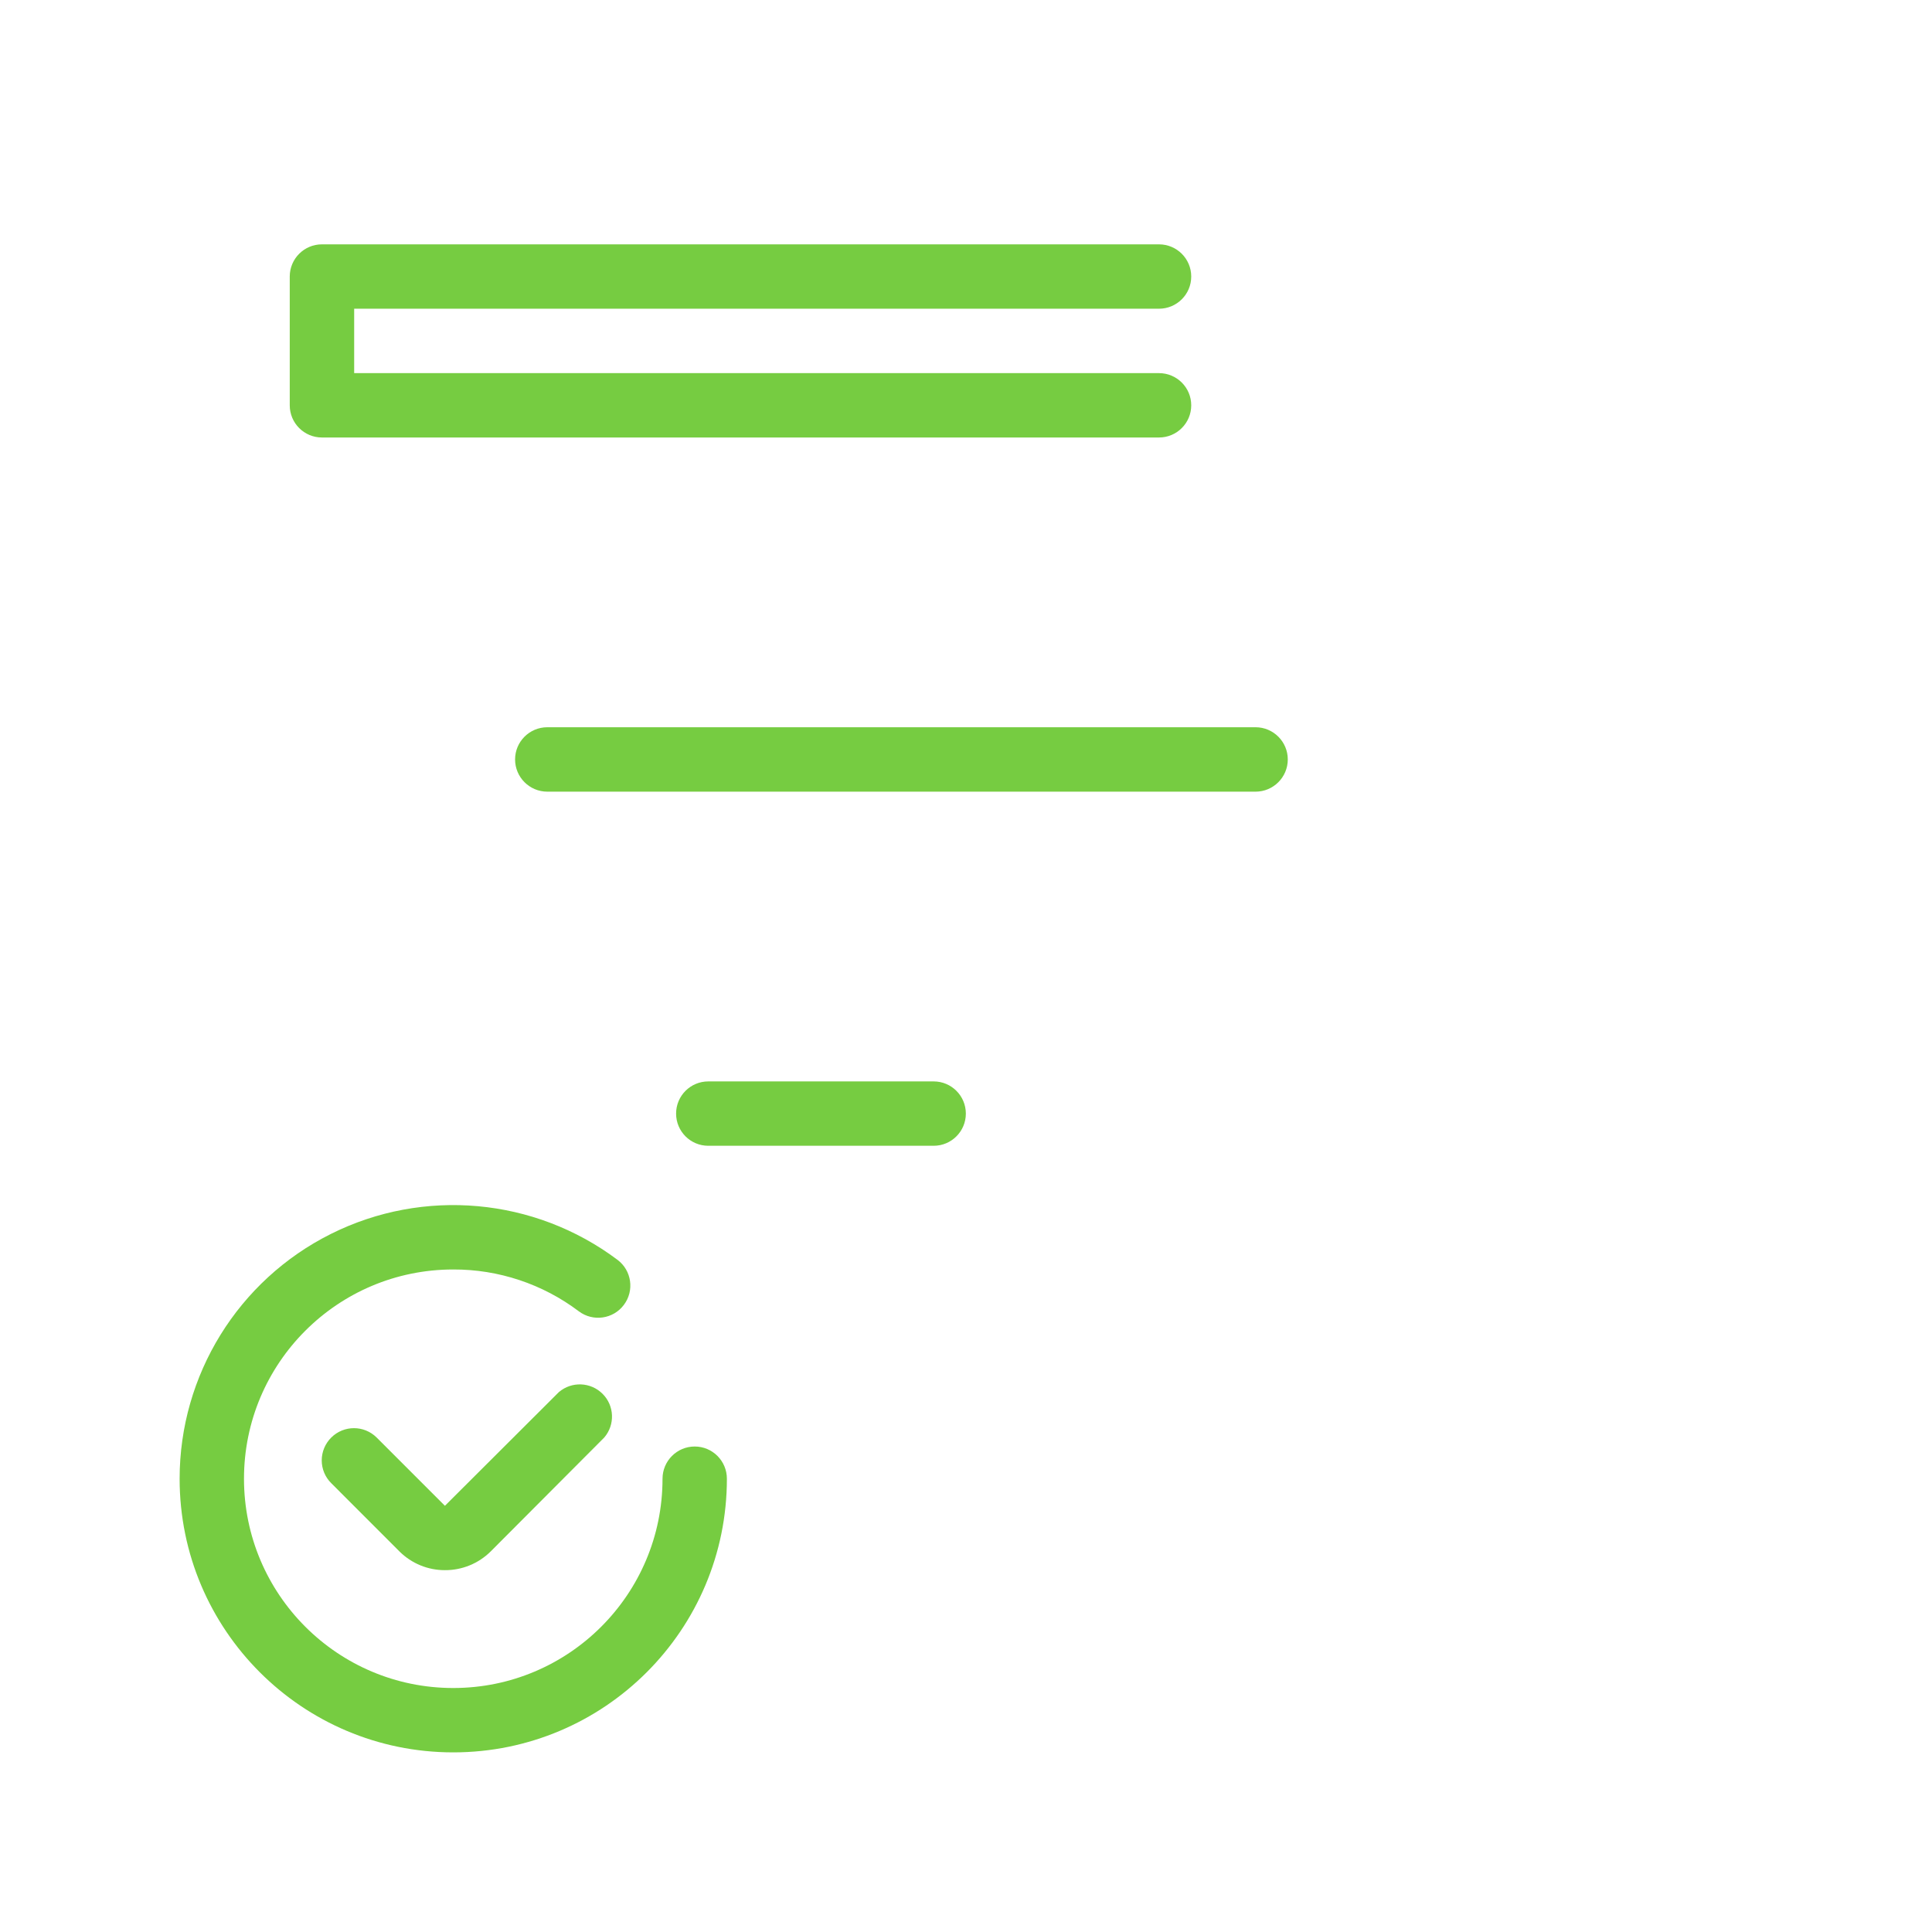 <?xml version="1.0" encoding="UTF-8"?> <svg xmlns="http://www.w3.org/2000/svg" width="38" height="38" viewBox="0 0 38 38" fill="none"> <g clip-path="url(#clip0)"> <path d="M37.93 9.011C37.8 8.525 37.48 8.11 37.044 7.859C36.607 7.606 36.087 7.538 35.6 7.668C35.114 7.8 34.699 8.118 34.447 8.555L34.131 9.106C33.83 8.933 33.446 9.035 33.27 9.334L31.661 12.076L31.11 11.759C30.965 11.675 30.791 11.652 30.628 11.696C30.465 11.74 30.327 11.847 30.243 11.993C30.071 12.296 30.176 12.681 30.477 12.855L31.028 13.171L25.646 22.499L24.316 26.051L23.683 27.235C23.312 27.88 23.352 28.682 23.784 29.287L22.359 31.034L21.96 30.034C21.78 29.588 21.364 29.283 20.885 29.245C20.406 29.208 19.947 29.445 19.7 29.857L19.472 30.243L19.257 27.71C19.207 27.111 18.743 26.629 18.146 26.557C17.549 26.485 16.984 26.842 16.793 27.413L15.236 32.086C15.127 32.416 15.305 32.772 15.634 32.884C15.696 32.913 15.763 32.93 15.831 32.934C16.103 32.935 16.345 32.762 16.432 32.504L17.984 27.831L18.205 30.401C18.251 30.95 18.645 31.406 19.181 31.53C19.718 31.654 20.272 31.418 20.555 30.946L20.789 30.559L21.182 31.554C21.348 31.973 21.725 32.272 22.171 32.338C22.617 32.405 23.065 32.229 23.347 31.877L24.823 30.009C24.986 30.052 25.154 30.073 25.323 30.072C26.002 30.078 26.632 29.72 26.976 29.135L27.609 28.077L30.021 25.146L35.461 15.704L36.012 16.021C36.159 16.105 36.266 16.244 36.309 16.407C36.353 16.57 36.33 16.743 36.246 16.888L33.713 21.277C33.618 21.421 33.585 21.598 33.623 21.766C33.662 21.935 33.767 22.081 33.916 22.169C34.062 22.254 34.235 22.277 34.398 22.233C34.561 22.189 34.7 22.082 34.783 21.935L37.316 17.547C37.569 17.11 37.637 16.59 37.506 16.103C37.375 15.617 37.056 15.202 36.62 14.951L36.069 14.634L37.652 11.892C37.825 11.591 37.723 11.207 37.424 11.031L37.74 10.48C38 10.036 38.069 9.506 37.93 9.011V9.011ZM35.543 9.188C35.627 9.042 35.766 8.934 35.929 8.891C36.092 8.851 36.264 8.873 36.411 8.954C36.557 9.038 36.664 9.177 36.708 9.34C36.748 9.503 36.726 9.675 36.645 9.821L36.328 10.372L35.226 9.739L35.543 9.188ZM26.912 26.868L26.596 26.684L25.658 26.14L26.558 23.733L28.552 24.886L26.912 26.868ZM25.012 28.698C24.745 28.511 24.663 28.153 24.823 27.868L25.139 27.318L26.241 27.951L25.924 28.495C25.836 28.649 25.687 28.759 25.513 28.797C25.34 28.836 25.158 28.8 25.012 28.698ZM29.274 23.848L27.083 22.581L32.149 13.804L34.34 15.071L29.274 23.848ZM34.973 13.975L32.782 12.709L34.049 10.518L36.24 11.784L34.973 13.975Z" fill="white"></path> <g filter="url(#filter0_d)"> <path d="M9.992 28.381L7.751 30.617L6.408 29.274C6.161 29.029 5.763 29.029 5.516 29.274C5.396 29.393 5.328 29.555 5.328 29.724C5.328 29.893 5.396 30.055 5.516 30.173L6.858 31.516C7.095 31.751 7.416 31.884 7.751 31.883C8.087 31.885 8.411 31.753 8.65 31.516L10.885 29.274C11.1 29.023 11.086 28.648 10.852 28.415C10.618 28.181 10.244 28.166 9.992 28.381Z" fill="#76CC41"></path> </g> <g filter="url(#filter1_d)"> <path d="M2.533 30.085C2.533 33.057 4.943 35.467 7.915 35.467C10.888 35.467 13.297 33.057 13.297 30.085C13.297 29.735 13.014 29.451 12.664 29.451C12.315 29.451 12.031 29.735 12.031 30.085C12.031 32.358 10.188 34.201 7.915 34.201C5.642 34.201 3.799 32.358 3.799 30.085C3.799 27.811 5.642 25.969 7.915 25.969C8.806 25.966 9.674 26.255 10.385 26.792C10.665 27.002 11.062 26.945 11.271 26.665C11.481 26.386 11.425 25.989 11.145 25.779C9.514 24.556 7.331 24.359 5.508 25.27C3.684 26.182 2.533 28.046 2.533 30.085Z" fill="#76CC41"></path> </g> <g filter="url(#filter2_d)"> <path d="M22.796 5.072C23.146 5.072 23.43 4.789 23.43 4.439C23.43 4.089 23.146 3.806 22.796 3.806H6.332C5.983 3.806 5.699 4.089 5.699 4.439V6.972C5.699 7.322 5.983 7.605 6.332 7.605H22.796C23.146 7.605 23.43 7.322 23.43 6.972C23.43 6.622 23.146 6.339 22.796 6.339H6.966V5.072H22.796Z" fill="#76CC41"></path> </g> <path d="M8.232 8.872C7.882 8.872 7.599 9.155 7.599 9.505C7.599 9.855 7.882 10.138 8.232 10.138H20.896C21.246 10.138 21.53 9.855 21.53 9.505C21.53 9.155 21.246 8.872 20.896 8.872H8.232Z" fill="white"></path> <g filter="url(#filter3_d)"> <path d="M24.695 13.304H10.765C10.415 13.304 10.131 13.588 10.131 13.937C10.131 14.287 10.415 14.571 10.765 14.571H24.695C25.045 14.571 25.329 14.287 25.329 13.937C25.329 13.588 25.045 13.304 24.695 13.304Z" fill="#76CC41"></path> </g> <path d="M18.364 17.737C18.364 17.387 18.08 17.104 17.73 17.104H5.066C4.716 17.104 4.433 17.387 4.433 17.737C4.433 18.087 4.716 18.37 5.066 18.37H17.73C18.08 18.37 18.364 18.087 18.364 17.737Z" fill="white"></path> <path d="M24.696 17.104H20.263C19.913 17.104 19.63 17.387 19.63 17.737C19.63 18.087 19.913 18.37 20.263 18.37H24.696C25.045 18.37 25.329 18.087 25.329 17.737C25.329 17.387 25.045 17.104 24.696 17.104Z" fill="white"></path> <path d="M11.398 21.536C11.748 21.536 12.031 21.253 12.031 20.903C12.031 20.553 11.748 20.27 11.398 20.27H5.066C4.716 20.27 4.433 20.553 4.433 20.903C4.433 21.253 4.716 21.536 5.066 21.536H11.398Z" fill="white"></path> <g filter="url(#filter4_d)"> <path d="M13.931 21.536H18.364C18.713 21.536 18.997 21.253 18.997 20.903C18.997 20.553 18.713 20.27 18.364 20.27H13.931C13.581 20.27 13.298 20.553 13.298 20.903C13.298 21.253 13.581 21.536 13.931 21.536Z" fill="#76CC41"></path> </g> <path d="M28.495 29.134C28.145 29.134 27.862 29.417 27.862 29.767V36.099C27.862 36.449 27.578 36.732 27.229 36.732H1.9C1.55 36.732 1.266 36.449 1.266 36.099V1.905C1.266 1.555 1.55 1.272 1.9 1.272H27.229C27.578 1.272 27.862 1.555 27.862 1.905V13.797C27.862 14.147 28.145 14.43 28.495 14.43C28.845 14.43 29.128 14.147 29.128 13.797V1.905C29.128 0.856 28.278 0.005 27.229 0.005H1.9C0.851 0.005 0 0.856 0 1.905V36.099C0 37.149 0.851 37.999 1.9 37.999H27.229C28.278 37.999 29.128 37.149 29.128 36.099V29.767C29.128 29.417 28.845 29.134 28.495 29.134Z" fill="white"></path> </g> <defs> <filter id="filter0_d" x="-2.672" y="18.229" width="23.709" height="21.654" filterUnits="userSpaceOnUse" color-interpolation-filters="sRGB"> <feFlood flood-opacity="0" result="BackgroundImageFix"></feFlood> <feColorMatrix in="SourceAlpha" type="matrix" values="0 0 0 0 0 0 0 0 0 0 0 0 0 0 0 0 0 0 127 0" result="hardAlpha"></feColorMatrix> <feOffset dx="1" dy="-1"></feOffset> <feGaussianBlur stdDeviation="4.5"></feGaussianBlur> <feColorMatrix type="matrix" values="0 0 0 0 0.346 0 0 0 0 1 0 0 0 0 0.117 0 0 0 1 0"></feColorMatrix> <feBlend mode="normal" in2="BackgroundImageFix" result="effect1_dropShadow"></feBlend> <feBlend mode="normal" in="SourceGraphic" in2="effect1_dropShadow" result="shape"></feBlend> </filter> <filter id="filter1_d" x="-5.467" y="14.702" width="28.765" height="28.765" filterUnits="userSpaceOnUse" color-interpolation-filters="sRGB"> <feFlood flood-opacity="0" result="BackgroundImageFix"></feFlood> <feColorMatrix in="SourceAlpha" type="matrix" values="0 0 0 0 0 0 0 0 0 0 0 0 0 0 0 0 0 0 127 0" result="hardAlpha"></feColorMatrix> <feOffset dx="1" dy="-1"></feOffset> <feGaussianBlur stdDeviation="4.5"></feGaussianBlur> <feColorMatrix type="matrix" values="0 0 0 0 0.346 0 0 0 0 1 0 0 0 0 0.117 0 0 0 1 0"></feColorMatrix> <feBlend mode="normal" in2="BackgroundImageFix" result="effect1_dropShadow"></feBlend> <feBlend mode="normal" in="SourceGraphic" in2="effect1_dropShadow" result="shape"></feBlend> </filter> <filter id="filter2_d" x="-1.301" y="-2.194" width="31.73" height="17.799" filterUnits="userSpaceOnUse" color-interpolation-filters="sRGB"> <feFlood flood-opacity="0" result="BackgroundImageFix"></feFlood> <feColorMatrix in="SourceAlpha" type="matrix" values="0 0 0 0 0 0 0 0 0 0 0 0 0 0 0 0 0 0 127 0" result="hardAlpha"></feColorMatrix> <feOffset dy="1"></feOffset> <feGaussianBlur stdDeviation="3.5"></feGaussianBlur> <feColorMatrix type="matrix" values="0 0 0 0 0.346 0 0 0 0 1 0 0 0 0 0.117 0 0 0 1 0"></feColorMatrix> <feBlend mode="normal" in2="BackgroundImageFix" result="effect1_dropShadow"></feBlend> <feBlend mode="normal" in="SourceGraphic" in2="effect1_dropShadow" result="shape"></feBlend> </filter> <filter id="filter3_d" x="3.131" y="7.304" width="29.197" height="15.266" filterUnits="userSpaceOnUse" color-interpolation-filters="sRGB"> <feFlood flood-opacity="0" result="BackgroundImageFix"></feFlood> <feColorMatrix in="SourceAlpha" type="matrix" values="0 0 0 0 0 0 0 0 0 0 0 0 0 0 0 0 0 0 127 0" result="hardAlpha"></feColorMatrix> <feOffset dy="1"></feOffset> <feGaussianBlur stdDeviation="3.5"></feGaussianBlur> <feColorMatrix type="matrix" values="0 0 0 0 0.346 0 0 0 0 1 0 0 0 0 0.117 0 0 0 1 0"></feColorMatrix> <feBlend mode="normal" in2="BackgroundImageFix" result="effect1_dropShadow"></feBlend> <feBlend mode="normal" in="SourceGraphic" in2="effect1_dropShadow" result="shape"></feBlend> </filter> <filter id="filter4_d" x="6.298" y="14.27" width="19.699" height="15.267" filterUnits="userSpaceOnUse" color-interpolation-filters="sRGB"> <feFlood flood-opacity="0" result="BackgroundImageFix"></feFlood> <feColorMatrix in="SourceAlpha" type="matrix" values="0 0 0 0 0 0 0 0 0 0 0 0 0 0 0 0 0 0 127 0" result="hardAlpha"></feColorMatrix> <feOffset dy="1"></feOffset> <feGaussianBlur stdDeviation="3.5"></feGaussianBlur> <feColorMatrix type="matrix" values="0 0 0 0 0.346 0 0 0 0 1 0 0 0 0 0.117 0 0 0 1 0"></feColorMatrix> <feBlend mode="normal" in2="BackgroundImageFix" result="effect1_dropShadow"></feBlend> <feBlend mode="normal" in="SourceGraphic" in2="effect1_dropShadow" result="shape"></feBlend> </filter> <clipPath id="clip0"> <rect width="38" height="38" fill="white"></rect> </clipPath> </defs> </svg> 